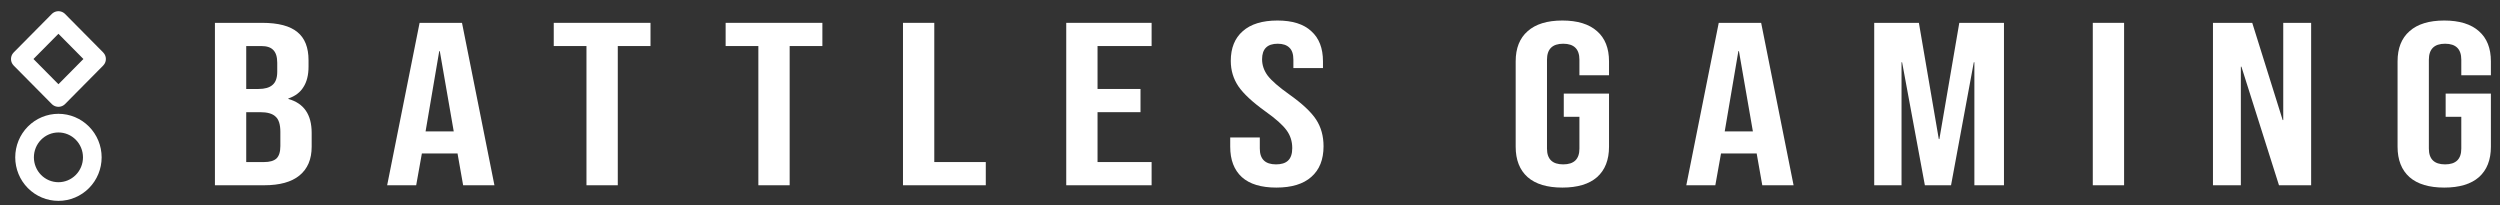 <svg width="268" height="22" viewBox="0 0 268 22" fill="none" xmlns="http://www.w3.org/2000/svg">
<rect x="0" y="0" width="268" height="22" fill="#333333" stroke="none"/>
<path d="M262.021 20.109C260.396 20.109 259.154 19.736 258.3 18.989C257.446 18.227 257.019 17.14 257.019 15.731V6.578C257.019 5.169 257.446 4.091 258.3 3.345C259.154 2.582 260.396 2.2 262.021 2.2C263.649 2.2 264.889 2.582 265.743 3.345C266.597 4.091 267.024 5.169 267.024 6.578V8.07H263.851V6.404C263.851 5.26 263.272 4.688 262.113 4.688C260.954 4.688 260.374 5.26 260.374 6.404V15.93C260.374 17.058 260.954 17.621 262.113 17.621C263.272 17.621 263.851 17.058 263.851 15.93V12.523H262.174V10.035H267.024V15.731C267.024 17.14 266.597 18.227 265.743 18.989C264.889 19.736 263.649 20.109 262.021 20.109Z" fill="white"/>
<path d="M237.23 2.449H241.44L244.703 12.87H244.764V2.449H247.754V19.86H244.307L240.28 7.15H240.219V19.86H237.23V2.449Z" fill="white"/>
<path d="M224.347 2.449H227.702V19.86H224.347V2.449Z" fill="white"/>
<path d="M200.916 2.449H205.705L207.84 14.91H207.901L210.037 2.449H214.826V19.86H211.653V6.677H211.592L209.152 19.86H206.346L203.905 6.677H203.844V19.86H200.916V2.449Z" fill="white"/>
<path d="M184.249 2.449H188.795L192.272 19.86H188.917L188.306 16.402V16.452H184.493L183.883 19.86H180.772L184.249 2.449ZM187.91 14.089L186.415 5.483H186.354L184.89 14.089H187.91Z" fill="white"/>
<path d="M167.484 20.109C165.857 20.109 164.617 19.736 163.763 18.989C162.908 18.227 162.481 17.14 162.481 15.731V6.578C162.481 5.169 162.908 4.091 163.763 3.345C164.617 2.582 165.857 2.2 167.484 2.2C169.111 2.2 170.351 2.582 171.206 3.345C172.06 4.091 172.487 5.169 172.487 6.578V8.07H169.314V6.404C169.314 5.26 168.735 4.688 167.576 4.688C166.416 4.688 165.837 5.26 165.837 6.404V15.93C165.837 17.058 166.416 17.621 167.576 17.621C168.735 17.621 169.314 17.058 169.314 15.93V12.523H167.637V10.035H172.487V15.731C172.487 17.14 172.06 18.227 171.206 18.989C170.351 19.736 169.111 20.109 167.484 20.109Z" fill="white"/>
<path d="M136.821 20.109C135.194 20.109 133.963 19.736 133.13 18.989C132.296 18.227 131.879 17.14 131.879 15.731V14.736H135.051V15.93C135.051 17.058 135.631 17.621 136.79 17.621C137.359 17.621 137.786 17.489 138.071 17.223C138.376 16.942 138.529 16.494 138.529 15.88C138.529 15.151 138.325 14.512 137.919 13.965C137.512 13.401 136.76 12.73 135.661 11.95C134.278 10.956 133.313 10.06 132.764 9.264C132.214 8.452 131.94 7.54 131.94 6.528C131.94 5.152 132.367 4.091 133.221 3.345C134.075 2.582 135.316 2.2 136.943 2.2C138.549 2.2 139.759 2.582 140.573 3.345C141.406 4.091 141.823 5.169 141.823 6.578V7.299H138.651V6.404C138.651 5.807 138.508 5.376 138.224 5.111C137.939 4.829 137.522 4.688 136.973 4.688C135.854 4.688 135.295 5.243 135.295 6.354C135.295 6.984 135.499 7.573 135.905 8.12C136.332 8.667 137.095 9.331 138.193 10.11C139.596 11.105 140.562 12.008 141.091 12.821C141.62 13.633 141.884 14.587 141.884 15.681C141.884 17.107 141.447 18.202 140.573 18.965C139.718 19.727 138.468 20.109 136.821 20.109Z" fill="white"/>
<path d="M114.301 2.449H123.452V4.936H117.656V9.538H122.262V12.025H117.656V17.372H123.452V19.86H114.301V2.449Z" fill="white"/>
<path d="M96.8 2.449H100.155V17.372H105.676V19.86H96.8V2.449Z" fill="white"/>
<path d="M81.296 4.936H77.788V2.449H88.159V4.936H84.651V19.86H81.296V4.936Z" fill="white"/>
<path d="M62.87 4.936H59.362V2.449H69.734V4.936H66.226V19.86H62.87V4.936Z" fill="white"/>
<path d="M44.981 2.449H49.526L53.003 19.86H49.648L49.038 16.402V16.452H45.225L44.615 19.86H41.503L44.981 2.449ZM48.641 14.089L47.147 5.483H47.086L45.621 14.089H48.641Z" fill="white"/>
<path d="M23.04 2.449H28.103C29.832 2.449 31.093 2.781 31.886 3.444C32.679 4.091 33.075 5.094 33.075 6.453V7.15C33.075 8.045 32.892 8.775 32.526 9.339C32.181 9.902 31.642 10.309 30.91 10.557V10.607C32.577 11.071 33.411 12.282 33.411 14.239V15.731C33.411 17.074 32.974 18.102 32.099 18.815C31.245 19.511 29.985 19.86 28.317 19.86H23.04V2.449ZM27.707 9.538C28.378 9.538 28.876 9.397 29.201 9.115C29.547 8.833 29.72 8.36 29.72 7.697V6.727C29.72 6.097 29.578 5.641 29.293 5.359C29.029 5.077 28.602 4.936 28.012 4.936H26.395V9.538H27.707ZM28.317 17.372C28.907 17.372 29.344 17.248 29.628 16.999C29.913 16.734 30.055 16.286 30.055 15.656V14.139C30.055 13.343 29.883 12.796 29.537 12.497C29.212 12.182 28.663 12.025 27.89 12.025H26.395V17.372H28.317Z" fill="white"/>
<path d="M2.633 16.867C2.633 17.839 3.015 18.772 3.696 19.459C4.377 20.147 5.301 20.533 6.264 20.533C7.227 20.533 8.151 20.147 8.832 19.459C9.513 18.772 9.896 17.839 9.896 16.867C9.896 15.894 9.513 14.962 8.832 14.274C8.151 13.586 7.227 13.2 6.264 13.2C5.301 13.2 4.377 13.586 3.696 14.274C3.015 14.962 2.633 15.894 2.633 16.867ZM6.264 2.2L10.349 6.325L6.264 10.45L2.179 6.325L6.264 2.2Z" stroke="white" stroke-width="2" stroke-linecap="round" stroke-linejoin="round"/>
</svg>
